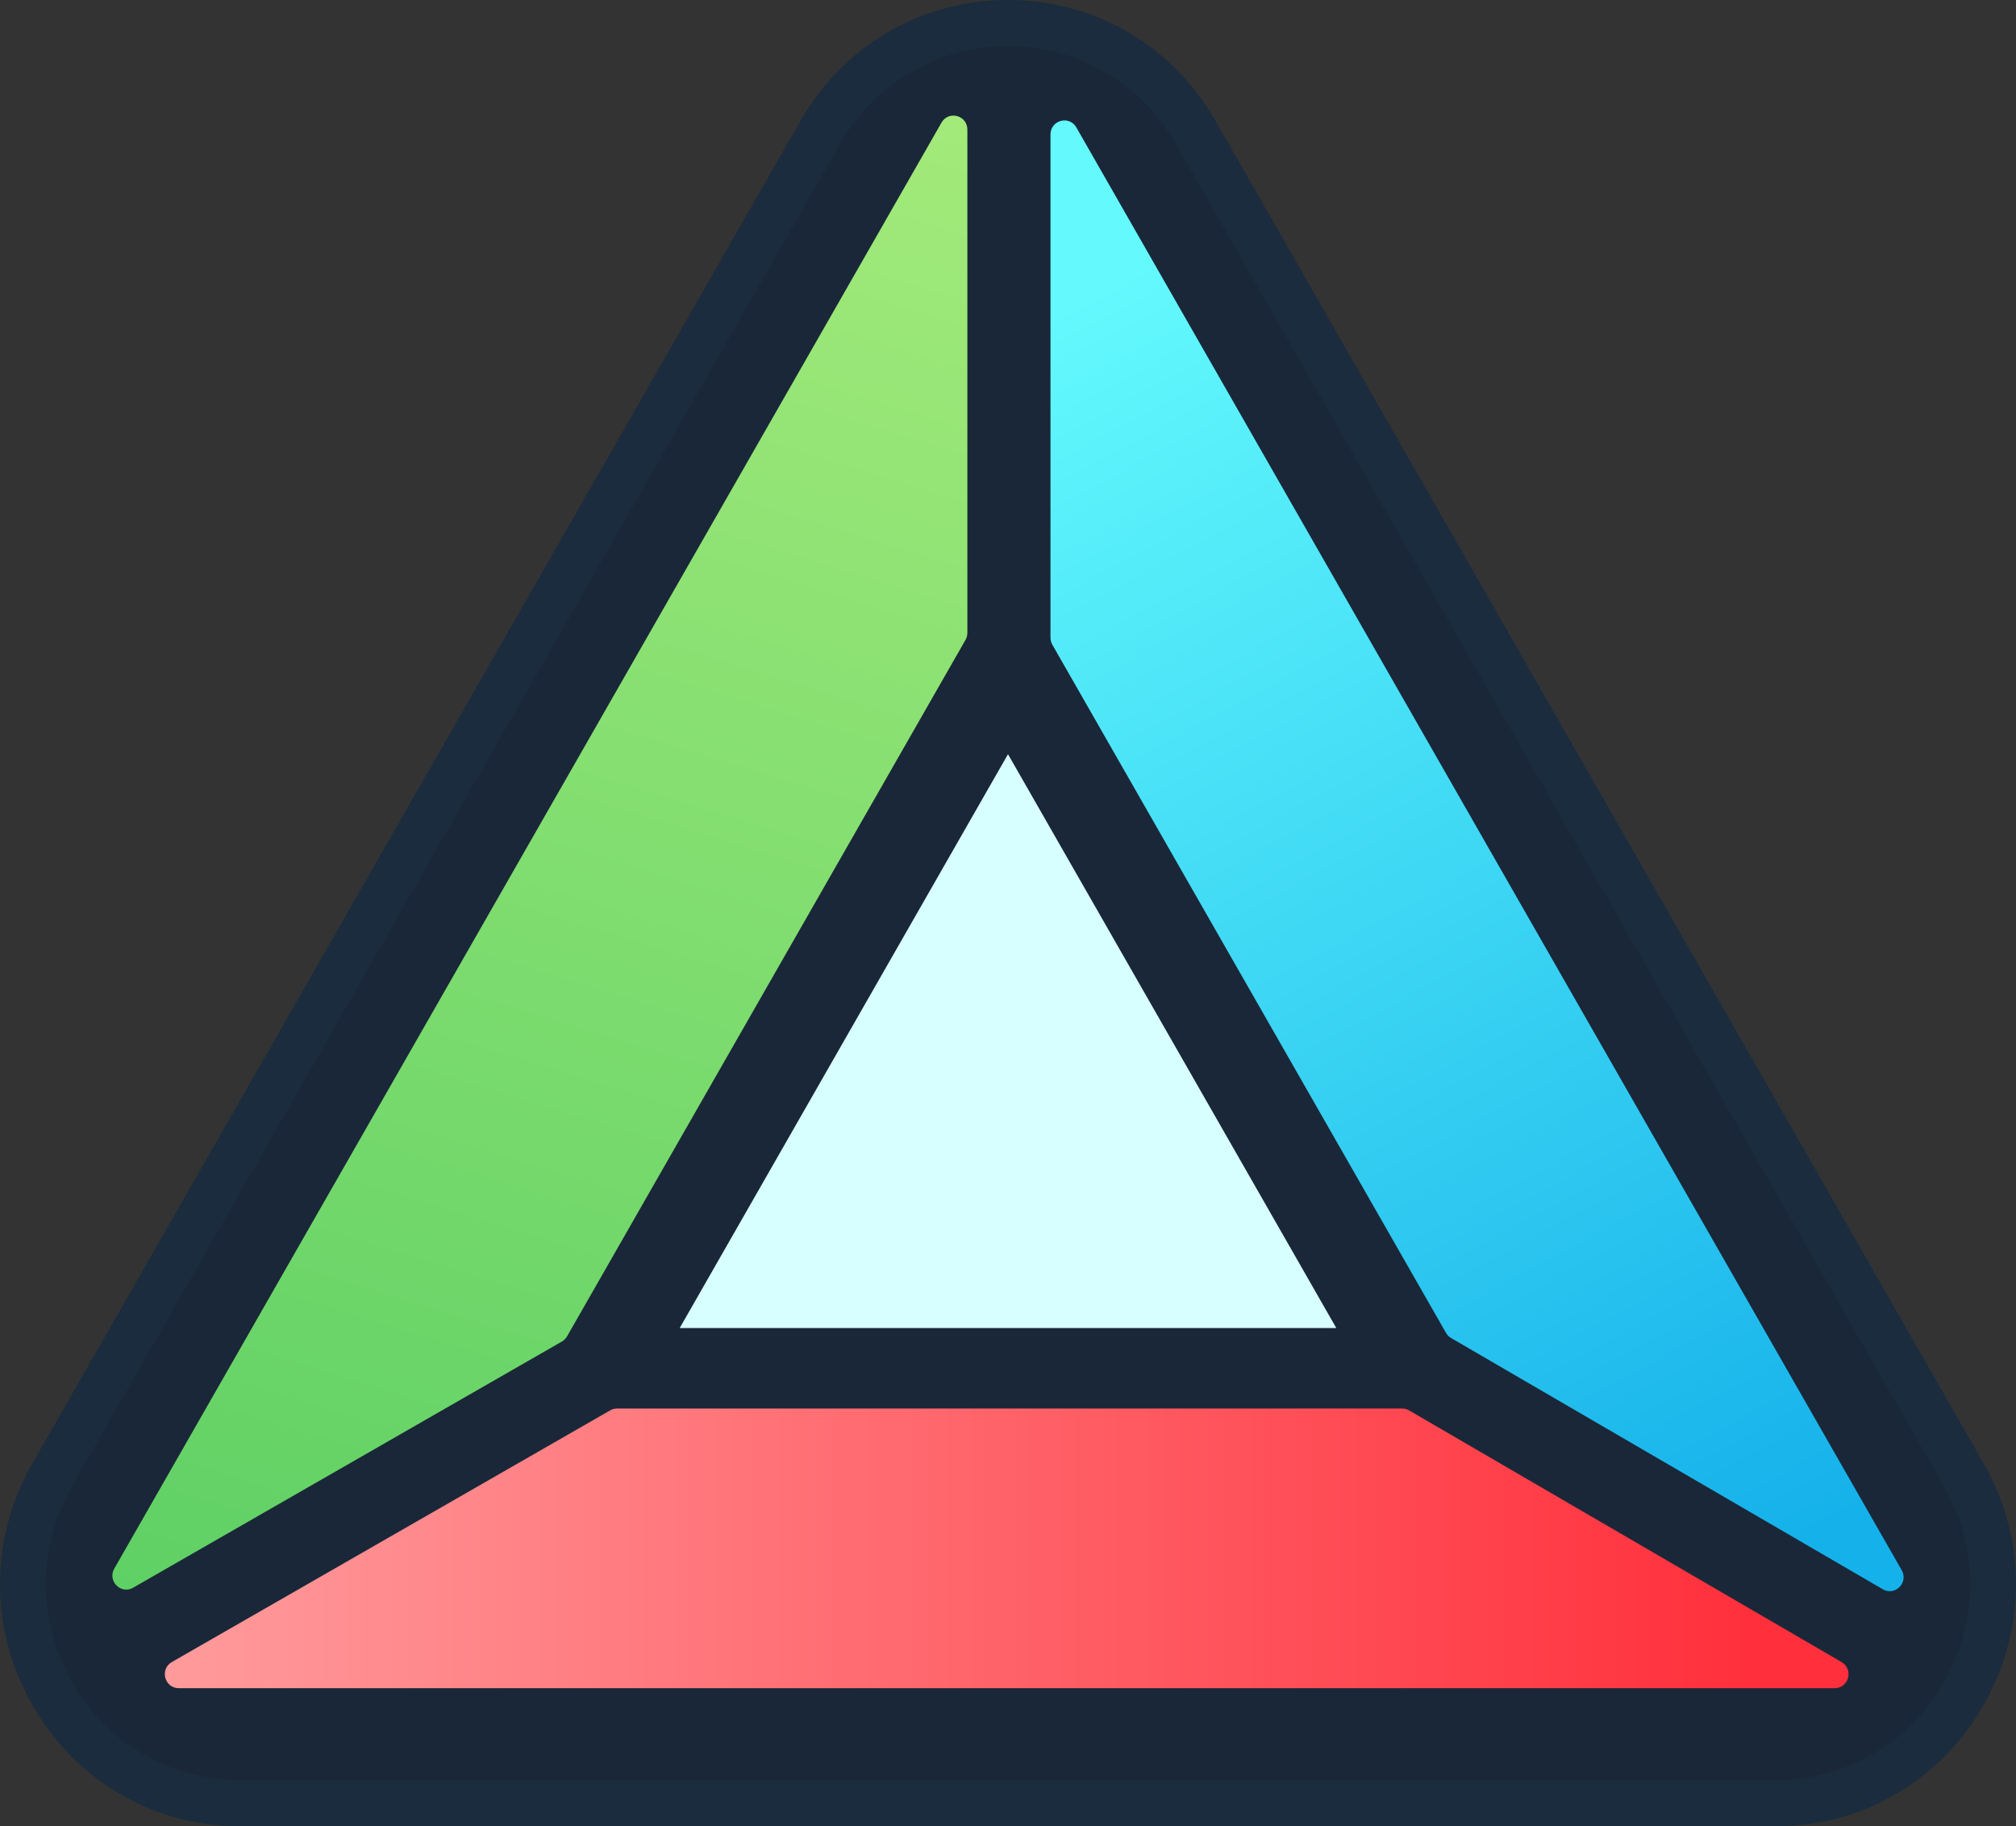 <svg width="53" height="48" viewBox="0 0 53 48" fill="none" xmlns="http://www.w3.org/2000/svg">
<rect x="0" y="0" width="53" height="48" fill="#333333" stroke="none"/>
<path d="M6.31 47.393C4.25 47.393 2.405 46.318 1.375 44.517C0.344 42.716 0.344 40.567 1.375 38.767L21.565 3.483C22.595 1.683 24.44 0.607 26.5 0.607C28.561 0.607 30.406 1.682 31.436 3.483L51.626 38.767C52.656 40.567 52.656 42.717 51.626 44.517C50.595 46.317 48.75 47.393 46.69 47.393H6.31Z" fill="#1A2738"/>
<path d="M26.5 1.215C28.342 1.215 29.992 2.176 30.914 3.787L51.103 39.071C52.024 40.68 52.024 42.604 51.103 44.213C50.182 45.823 48.532 46.785 46.689 46.785H6.31C4.468 46.785 2.818 45.824 1.896 44.213C0.975 42.604 0.975 40.68 1.896 39.071L22.085 3.787C23.007 2.177 24.657 1.215 26.5 1.215ZM26.5 0C24.378 0 22.256 1.06 21.043 3.179L0.854 38.463C-1.572 42.702 1.46 48 6.31 48H46.69C51.54 48 54.572 42.702 52.146 38.463L31.957 3.179C30.744 1.06 28.622 0 26.5 0Z" fill="#1A2C3D"/>
<path d="M26.5 19.824L17.869 34.908H35.131L26.5 19.824Z" fill="#D7FFFF"/>
<path d="M3.5 41.733L14.773 35.262C14.829 35.23 14.875 35.183 14.908 35.126L25.383 16.819C25.415 16.763 25.432 16.7 25.432 16.635V3.407C25.432 3.031 24.939 2.897 24.752 3.223L3.005 41.23C2.819 41.555 3.177 41.919 3.5 41.733Z" fill="url(#paint0_linear_1576_8998)"/>
<path d="M36.863 37.024H16.22C16.157 37.024 16.095 37.04 16.041 37.072L4.518 43.687C4.193 43.873 4.325 44.374 4.698 44.374H48.232C48.605 44.374 48.737 43.876 48.414 43.688L37.045 37.073C36.99 37.04 36.927 37.024 36.863 37.024Z" fill="url(#paint1_linear_1576_8998)"/>
<path d="M27.617 3.534V16.763C27.617 16.828 27.634 16.891 27.666 16.947L38.016 35.037C38.048 35.093 38.094 35.139 38.15 35.171L49.498 41.774C49.821 41.961 50.182 41.597 49.995 41.272L28.297 3.35C28.11 3.025 27.617 3.158 27.617 3.534Z" fill="url(#paint2_linear_1576_8998)"/>
<defs>
<linearGradient id="paint0_linear_1576_8998" x1="9.453" y1="47.71" x2="25.697" y2="-5.095" gradientUnits="userSpaceOnUse">
<stop stop-color="#59CE63"/>
<stop offset="1" stop-color="#AFEF7E"/>
</linearGradient>
<linearGradient id="paint1_linear_1576_8998" x1="-0.001" y1="24.003" x2="45.971" y2="24.003" gradientUnits="userSpaceOnUse">
<stop stop-color="#FFA6A6"/>
<stop offset="1" stop-color="#FF303C"/>
</linearGradient>
<linearGradient id="paint2_linear_1576_8998" x1="27.509" y1="7.803" x2="45.697" y2="41.423" gradientUnits="userSpaceOnUse">
<stop stop-color="#64FAFD"/>
<stop offset="1" stop-color="#15B1EA"/>
</linearGradient>
</defs>
</svg>
